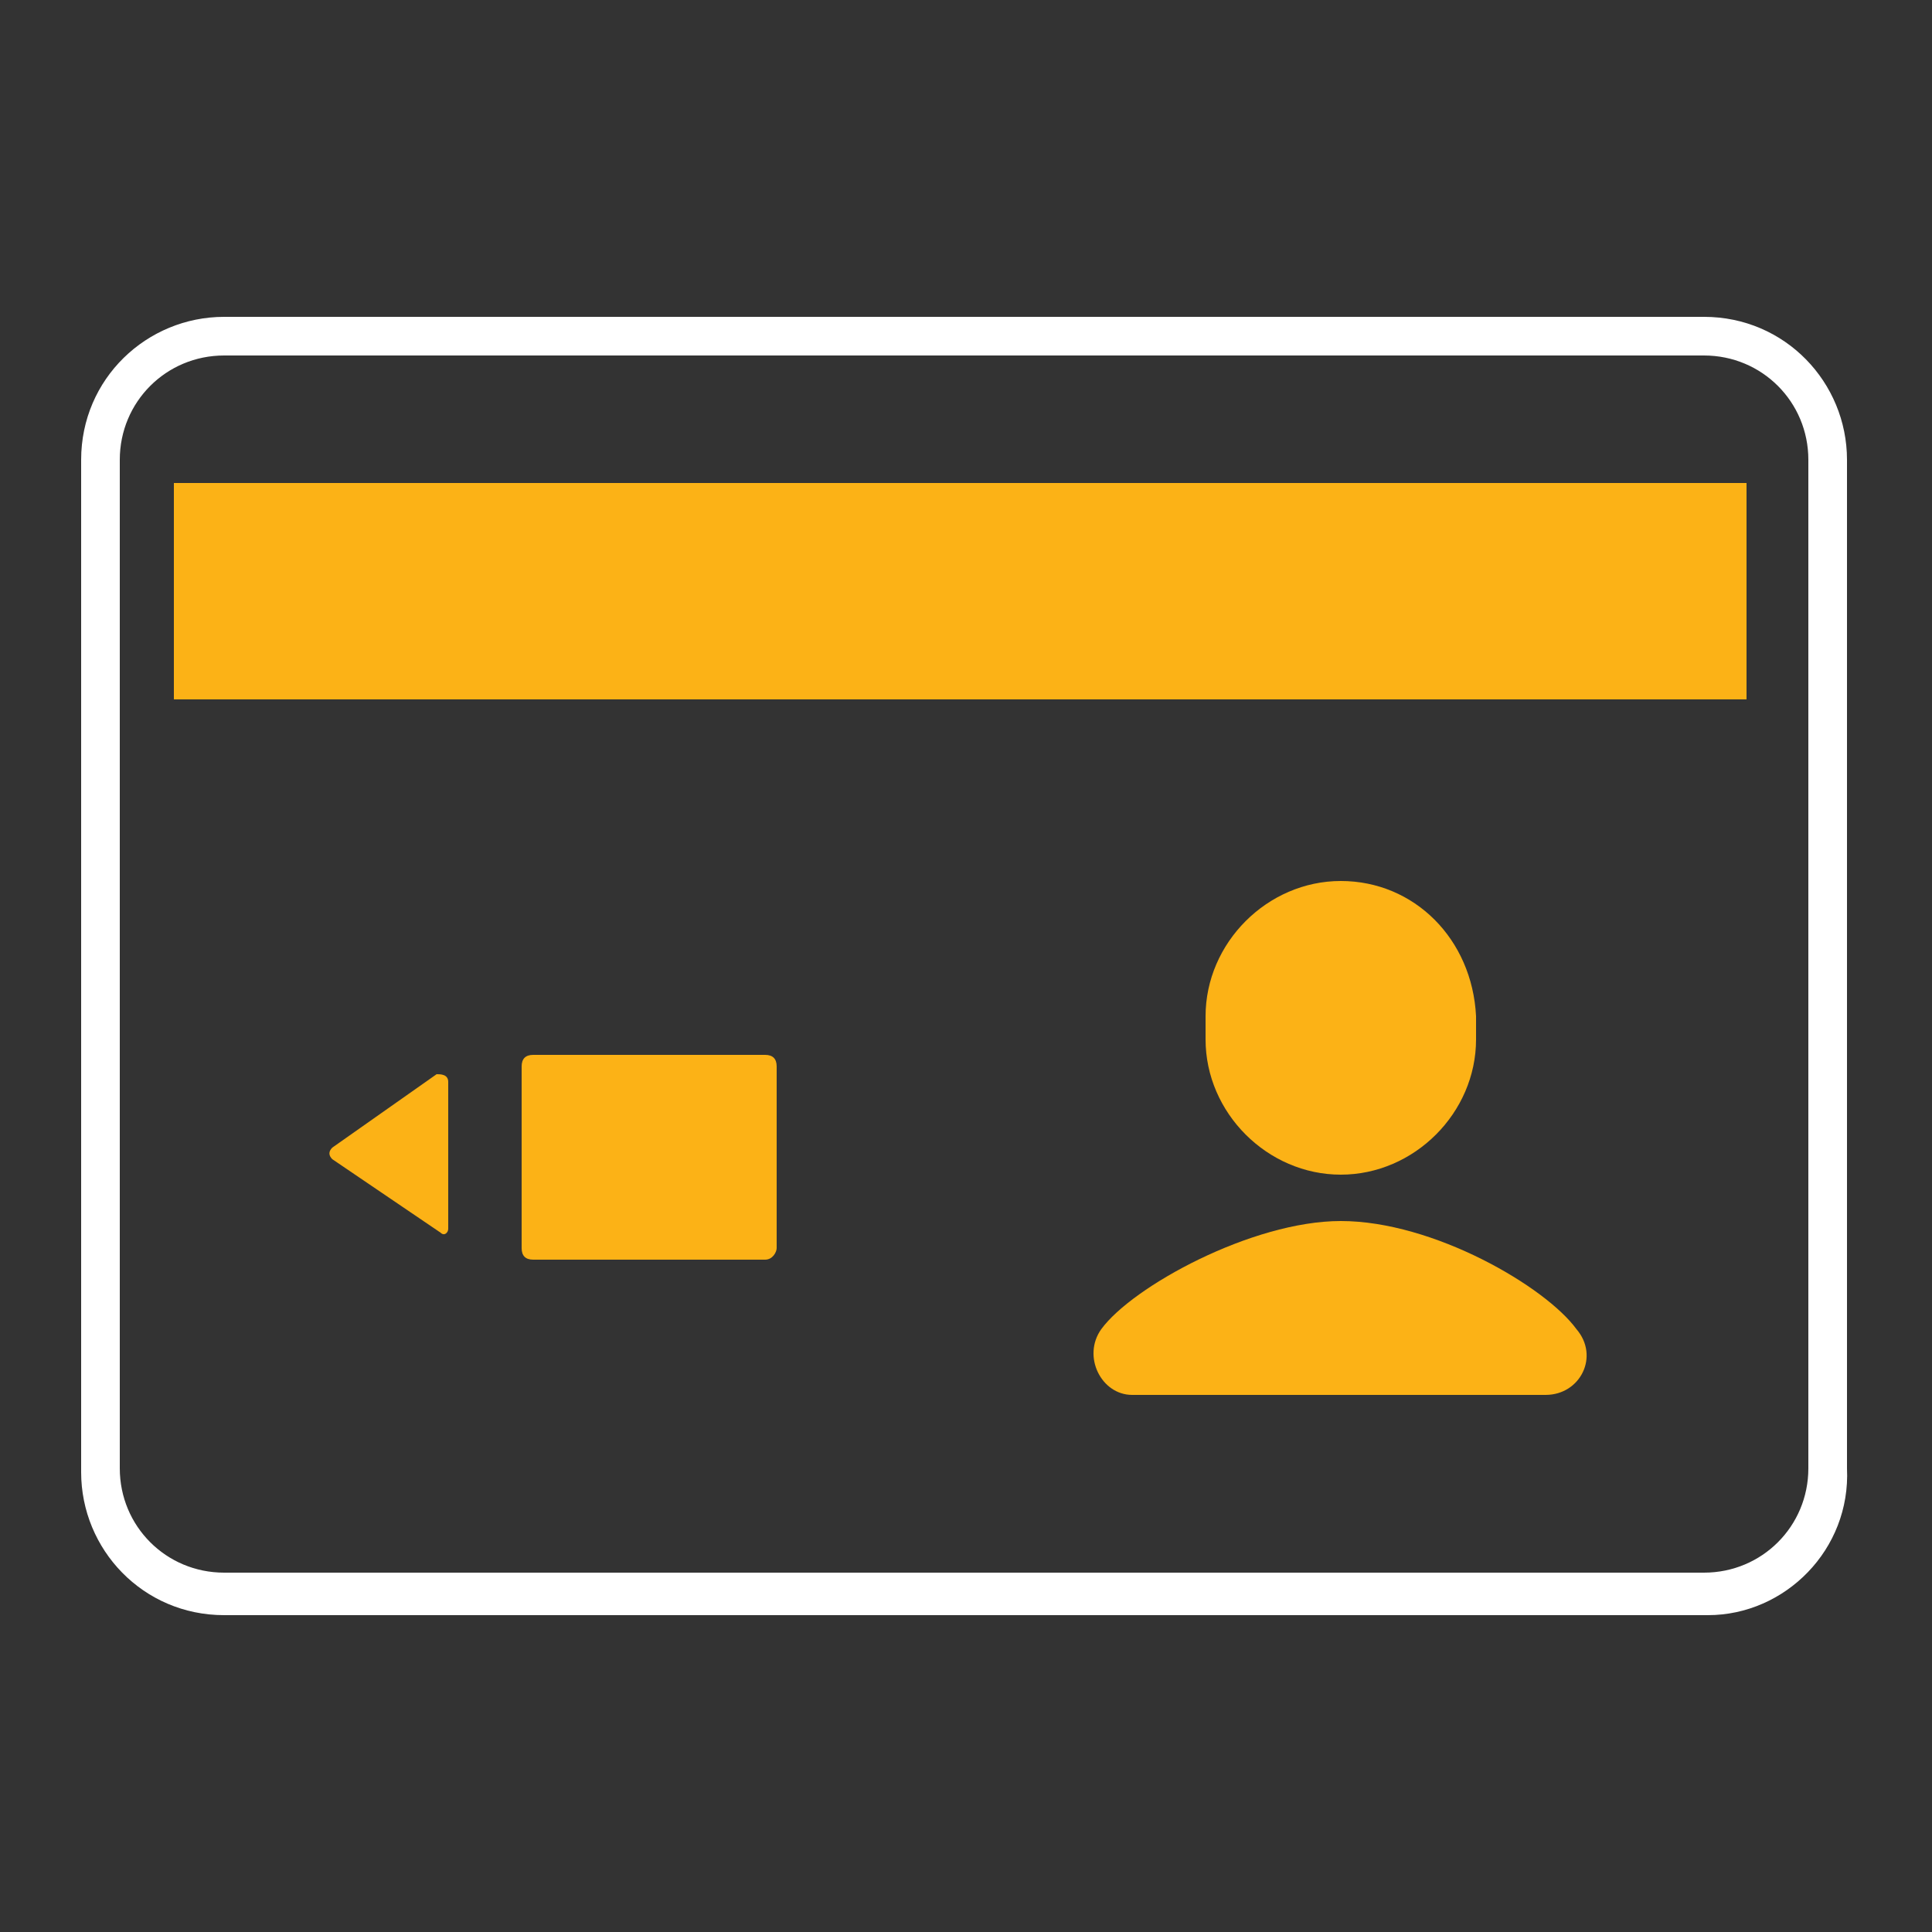 <svg width="50" height="50" viewBox="0 0 50 50" fill="none" xmlns="http://www.w3.org/2000/svg">
<rect x="0" y="0" width="50" height="50" fill="#333333" stroke="none"/>
<path d="M11.6 28V31.8C11.6 31.9 11.5 32 11.4 31.9L8.6 30C8.5 29.9 8.5 29.8 8.6 29.7L11.3 27.8C11.4 27.8 11.6 27.8 11.6 28Z" fill="#FCB216"/>
<path d="M19.8 32.6H13.8C13.6 32.6 13.5 32.5 13.5 32.3V27.6C13.5 27.4 13.6 27.3 13.8 27.3H19.8C20 27.3 20.1 27.4 20.1 27.6V32.3C20.1 32.4 20 32.6 19.8 32.6Z" fill="#FCB216"/>
<path d="M34.7 22.8C32.8 22.8 31.2 24.4 31.2 26.3V26.9C31.2 28.8 32.8 30.4 34.7 30.4C36.6 30.4 38.2 28.8 38.2 26.9V26.3C38.1 24.3 36.6 22.8 34.7 22.8ZM34.7 31.6C32.4 31.6 29.3 33.3 28.5 34.4C28 35.1 28.5 36.1 29.3 36.1H40C40.9 36.1 41.4 35.1 40.8 34.4C40 33.3 37.1 31.6 34.7 31.6Z" fill="#FCB216"/>
<path d="M45.2 12.5H4.5V18.1H45.2V12.5Z" fill="#FCB216"/>
<path d="M44.2 41.8H5.8C3.7 41.8 2.1 40.1 2.1 38.1V11.9C2.1 9.8 3.8 8.2 5.8 8.2H44.1C46.2 8.2 47.8 9.9 47.8 11.9V38C47.9 40.1 46.2 41.8 44.2 41.8ZM5.8 9.2C4.3 9.2 3.1 10.4 3.1 11.9V38C3.1 39.5 4.3 40.7 5.8 40.7H44.1C45.6 40.7 46.8 39.5 46.8 38V11.9C46.8 10.4 45.6 9.2 44.1 9.2H5.8Z" fill="white"/>
</svg>
